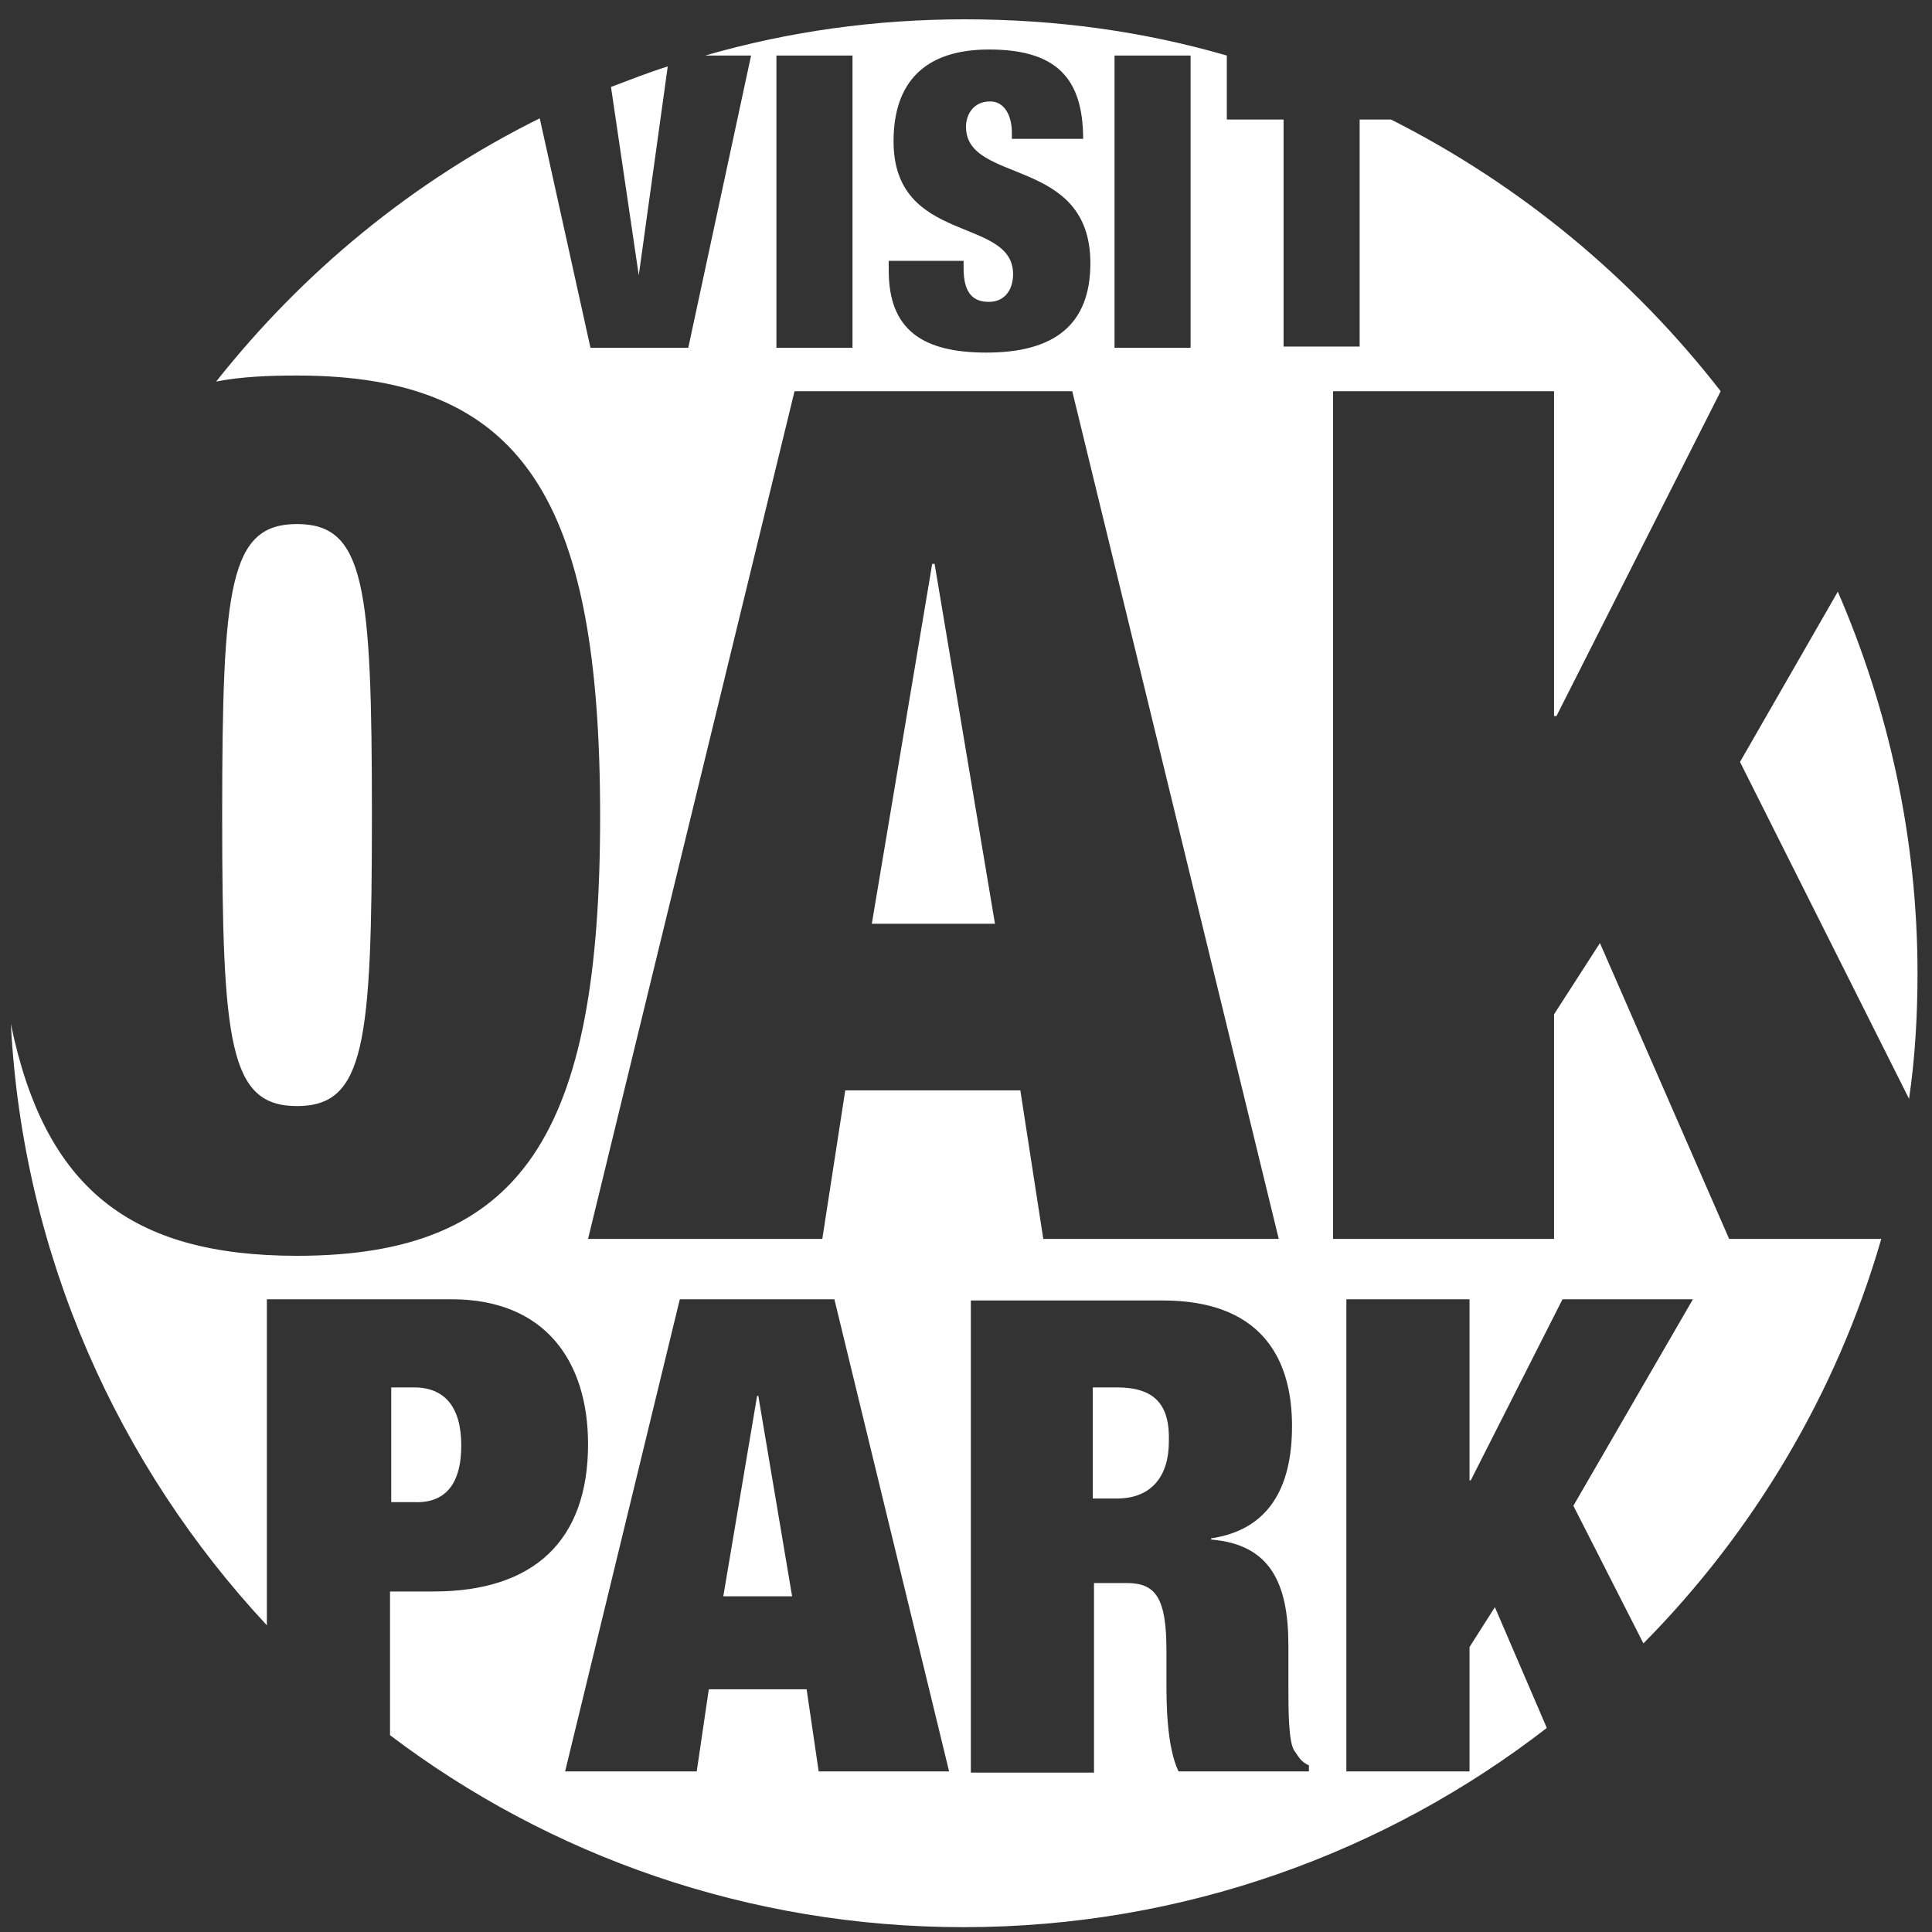 <?xml version="1.0" encoding="utf-8"?>
<!-- Generator: Adobe Illustrator 28.3.0, SVG Export Plug-In . SVG Version: 6.00 Build 0)  -->
<svg version="1.1" id="Layer_1" xmlns="http://www.w3.org/2000/svg" xmlns:xlink="http://www.w3.org/1999/xlink" x="0px" y="0px"
	 viewBox="0 0 160 160" style="enable-background:new 0 0 160 160;" xml:space="preserve">
<rect x="0" y="0" width="160" height="160" fill="#333333" stroke="none"/>
<style type="text/css">
	.st0{fill:#FFFFFF;}
</style>
<g>
	<polygon class="st0" points="77.2,46.7 72.2,76.5 82.4,76.5 77.4,46.7 	"/>
	<polygon class="st0" points="62.7,115.6 59.9,132.2 65.6,132.2 62.8,115.6 	"/>
	<path class="st0" d="M92.5,114.9h-2v9.2h2c2.9,0,4.3-1.9,4.3-4.7C96.9,116.3,95.6,114.9,92.5,114.9z"/>
	<path class="st0" d="M30.8,67.5c0-19-0.6-24.1-6.2-24.1c-5.6,0-6.2,5.1-6.2,24.1c0,19,0.6,24.1,6.2,24.1
		C30.2,91.6,30.8,86.5,30.8,67.5z"/>
	<path class="st0" d="M52.9,22.8l2.4-17.3c-1.6,0.5-3.1,1.1-4.7,1.7L52.9,22.8L52.9,22.8z"/>
	<path class="st0" d="M38.2,119.7c0-3.2-1.4-4.8-3.9-4.8h-1.9v9.5h1.9C36.8,124.5,38.2,123,38.2,119.7z"/>
	<path class="st0" d="M158.8,80.6c0-11.2-2.4-21.9-6.6-31.6l-8.1,14.1l14,27.9C158.6,87.6,158.8,84.1,158.8,80.6z"/>
	<path class="st0" d="M123.8,133.1l-2.1,3.3v10.3h-10.2v-39.1h10.2v15h0.1l7.6-15h10.8l-9.9,17.1l5.8,11.4
		c9.1-9.2,16-20.7,19.7-33.5h-12.6l-10.7-24.5l-3.8,5.9v18.6h-18.3V32.4h18.3v26.9h0.2l13.6-26.9h0c-7.3-9.4-16.6-17.1-27.3-22.5
		h-2.6v18.8h-6.3V9.9h-4.7V4.6c-6.9-2-14.1-3-21.7-3c-7.4,0-14.6,1-21.5,3h3.8l-5.2,24.2h-8.1L44.7,9.8C34.2,15,25.1,22.5,17.9,31.6
		c2-0.4,4.3-0.5,6.7-0.5c18.7,0,25.1,10.2,25.1,36.5S43.3,104,24.6,104c-13.8,0-20.9-5.6-23.7-19.2c1,19.2,8.9,36.6,21.2,49.8v-27
		h15.3c7.8,0,11.3,5.2,11.3,12c0,8-4.5,12.2-12.8,12.2h-3.6v11.9c13.2,10,29.7,15.9,47.5,15.9c18.2,0,35-6.2,48.3-16.5L123.8,133.1z
		 M92.3,4.6h6.3v24.2h-6.3V4.6z M73.7,21.6h6.1v0.6c0,2.1,0.8,2.8,2.1,2.8c1.3,0,2-1,2-2.3c0-4.8-9.9-2.4-9.9-11
		c0-4.9,2.6-7.6,7.9-7.6c5.5,0,7.8,2.3,7.8,7.4h-5.9V11c0-1.4-0.6-2.6-1.8-2.6c-1.4,0-2,1.1-2,2.1c0,4.8,10.3,2.4,10.3,11.3
		c0,5.1-3,7.4-8.6,7.4c-5.2,0-8.1-1.8-8.1-6.8V21.6z M64.3,4.6h6.3v24.2h-6.3V4.6z M67.8,146.7l-1-6.8h-8.1l-1,6.8H46.8l9.5-39.1
		h12.8l9.5,39.1H67.8z M70,90.3l-1.9,12.3H48.7l17.1-70.2h23l17.1,70.2H86.4l-1.9-12.3H70z M108.4,146.7H97.6c-1-2.1-1-5.8-1-7.4
		v-2.6c0-4.4-0.9-5.6-3.3-5.6h-2.7v15.7H80.4v-39.1h15.9c7.8,0,10.7,4.4,10.7,10.4c0,5.2-2,8.6-6.7,9.3v0.1c4.9,0.4,6.4,3.6,6.4,8.8
		v3.3c0,2,0,4.7,0.5,5.4c0.3,0.4,0.5,0.9,1.2,1.2V146.7z"/>
</g>
</svg>
